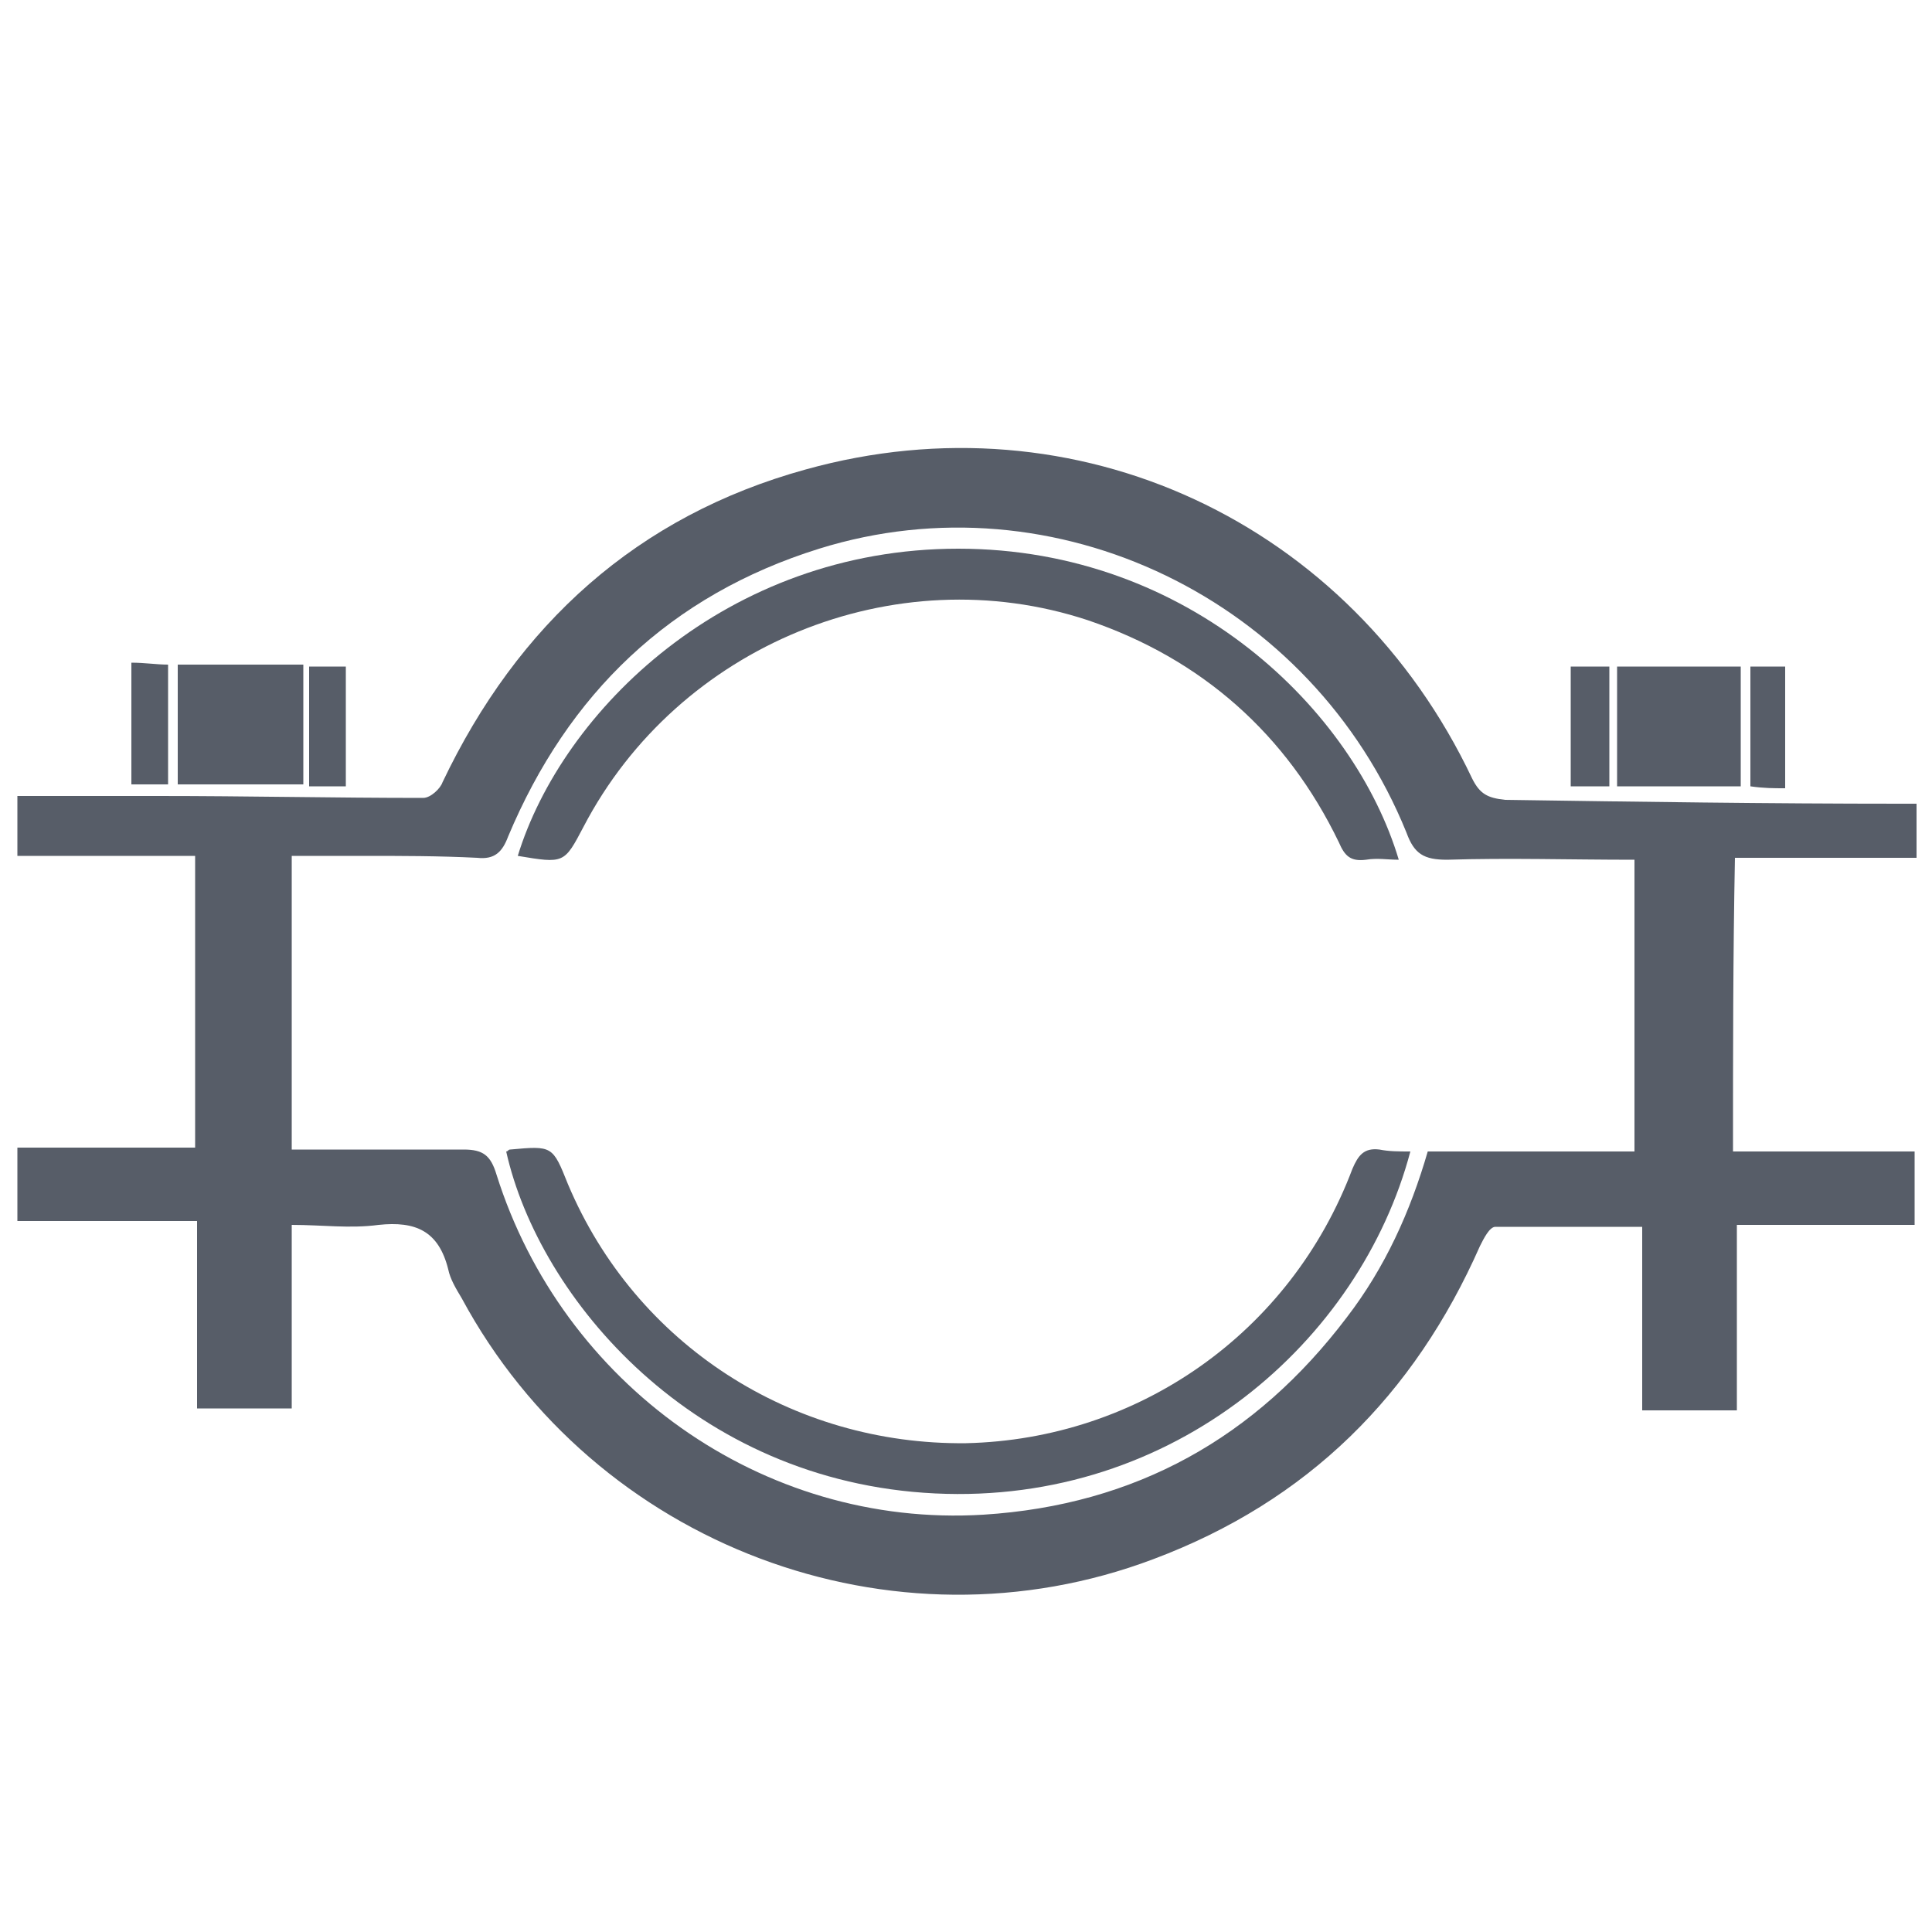 <?xml version="1.0" encoding="utf-8"?>
<!-- Generator: Adobe Illustrator 21.0.2, SVG Export Plug-In . SVG Version: 6.00 Build 0)  -->
<svg version="1.1" id="Слой_1" xmlns="http://www.w3.org/2000/svg" xmlns:xlink="http://www.w3.org/1999/xlink" x="0px" y="0px"
	 viewBox="0 0 100 100" style="enable-background:new 0 0 100 100;" xml:space="preserve">
<style type="text/css">
	.st0{fill:#575D68;}
	.st1{fill:#52B301;}
	.st2{fill:#3B3E46;}
</style>
<g id="хомуты">
	<path class="st0" d="M89.7,59.6c3.2,0,6.3,0,9.4,0c0,1.3,0,2.4,0,3.8c-3,0-6.1,0-9.2,0c0,3.3,0,6.4,0,9.6c-1.6,0-3.2,0-4.9,0
		c0-3.1,0-6.2,0-9.5c-2.7,0-5.1,0-7.6,0c-0.3,0-0.6,0.6-0.8,1c-3.4,7.7-8.9,13.2-16.9,16.2C46.2,85.8,30.8,80,23.9,67.2
		c-0.3-0.5-0.6-1-0.7-1.5c-0.5-2-1.7-2.5-3.6-2.3c-1.5,0.2-2.9,0-4.5,0c0,3.2,0,6.3,0,9.5c-1.6,0-3.2,0-4.9,0c0-3.2,0-6.4,0-9.7
		c-3.1,0-6.2,0-9.3,0c0-1.3,0-2.5,0-3.8c3.1,0,6.1,0,9.2,0c0-5.1,0-10,0-15.1c-3.1,0-6.1,0-9.2,0c0-1.1,0-2.1,0-3.1
		c2.4,0,4.9,0,7.3,0c4.6,0,9.1,0.1,13.7,0.1c0.4,0,0.9-0.5,1-0.8c3.9-8.2,10.1-13.8,18.8-16.2c14-3.9,28.2,2.7,34.5,16
		c0.4,0.8,0.8,1,1.7,1.1c6.8,0.1,13.7,0.2,20.5,0.2c0.2,0,0.5,0,0.8,0c0,0.9,0,1.8,0,2.8c-3.2,0-6.3,0-9.4,0
		C89.7,49.5,89.7,54.5,89.7,59.6z M15.1,59.5c3.1,0,6,0,8.9,0c1,0,1.4,0.3,1.7,1.3c3.4,10.8,13.7,18.3,25.2,17.6
		c7.9-0.5,14.1-4,18.8-10.2c2-2.6,3.3-5.5,4.2-8.6c3.6,0,7.2,0,10.7,0c0-5.1,0-10.1,0-15.1c-3.4,0-6.5-0.1-9.7,0
		c-1.2,0-1.7-0.3-2.1-1.4C67.9,31,54.6,24.6,42.4,28.4c-7.7,2.4-13,7.5-16.1,14.9c-0.3,0.8-0.7,1.2-1.6,1.1c-2-0.1-3.9-0.1-5.9-0.1
		c-1.2,0-2.4,0-3.7,0C15.1,49.5,15.1,54.4,15.1,59.5z"/>
	<path class="st0" d="M9.2,40.6c0-2.1,0-4.1,0-6.2c2.2,0,4.3,0,6.5,0c0,2.1,0,4.1,0,6.2C13.5,40.6,11.4,40.6,9.2,40.6z"/>
	<path class="st0" d="M83.7,34.5c2.1,0,4.2,0,6.4,0c0,2.1,0,4.1,0,6.2c-2.1,0-4.2,0-6.4,0C83.7,38.6,83.7,36.6,83.7,34.5z"/>
	<path class="st0" d="M83.3,40.7c-0.7,0-1.3,0-2,0c0-2.1,0-4.1,0-6.2c0.6,0,1.3,0,2,0C83.3,36.5,83.3,38.6,83.3,40.7z"/>
	<path class="st0" d="M6.8,34.3c0.7,0,1.3,0.1,1.9,0.1c0,2.1,0,4.1,0,6.2c-0.7,0-1.3,0-1.9,0C6.8,38.5,6.8,36.4,6.8,34.3z"/>
	<path class="st0" d="M90.6,40.7c0-2.2,0-4.1,0-6.2c0.6,0,1.2,0,1.8,0c0,2.1,0,4.1,0,6.3C91.8,40.8,91.3,40.8,90.6,40.7z"/>
	<path class="st0" d="M17.9,40.7c-0.7,0-1.2,0-1.9,0c0-2.1,0-4.1,0-6.2c0.6,0,1.2,0,1.9,0C17.9,36.5,17.9,38.6,17.9,40.7z"/>
	<path class="st0" d="M73,59.6c-2.6,9.8-12.2,18.3-24.6,17.7c-12.5-0.6-20.5-10.1-22.2-17.7c0.1,0,0.1-0.1,0.2-0.1
		c2.2-0.2,2.2-0.2,3,1.8c3.5,8.3,11.6,13.5,20.6,13.4C58.9,74.5,66.8,69,70,60.5c0.3-0.7,0.6-1.1,1.4-1C71.9,59.6,72.4,59.6,73,59.6
		z"/>
	<path class="st0" d="M72.4,44.5c-0.6,0-1.1-0.1-1.7,0c-0.8,0.1-1.1-0.2-1.4-0.9c-2.7-5.6-7.1-9.5-13-11.5
		c-10-3.3-21.2,1.3-26.1,10.7c-1,1.9-1,1.9-3.4,1.5c2.3-7.5,10.8-15.9,22.8-15.9C61.6,28.4,70.1,36.8,72.4,44.5z"/>
</g>
</svg>
